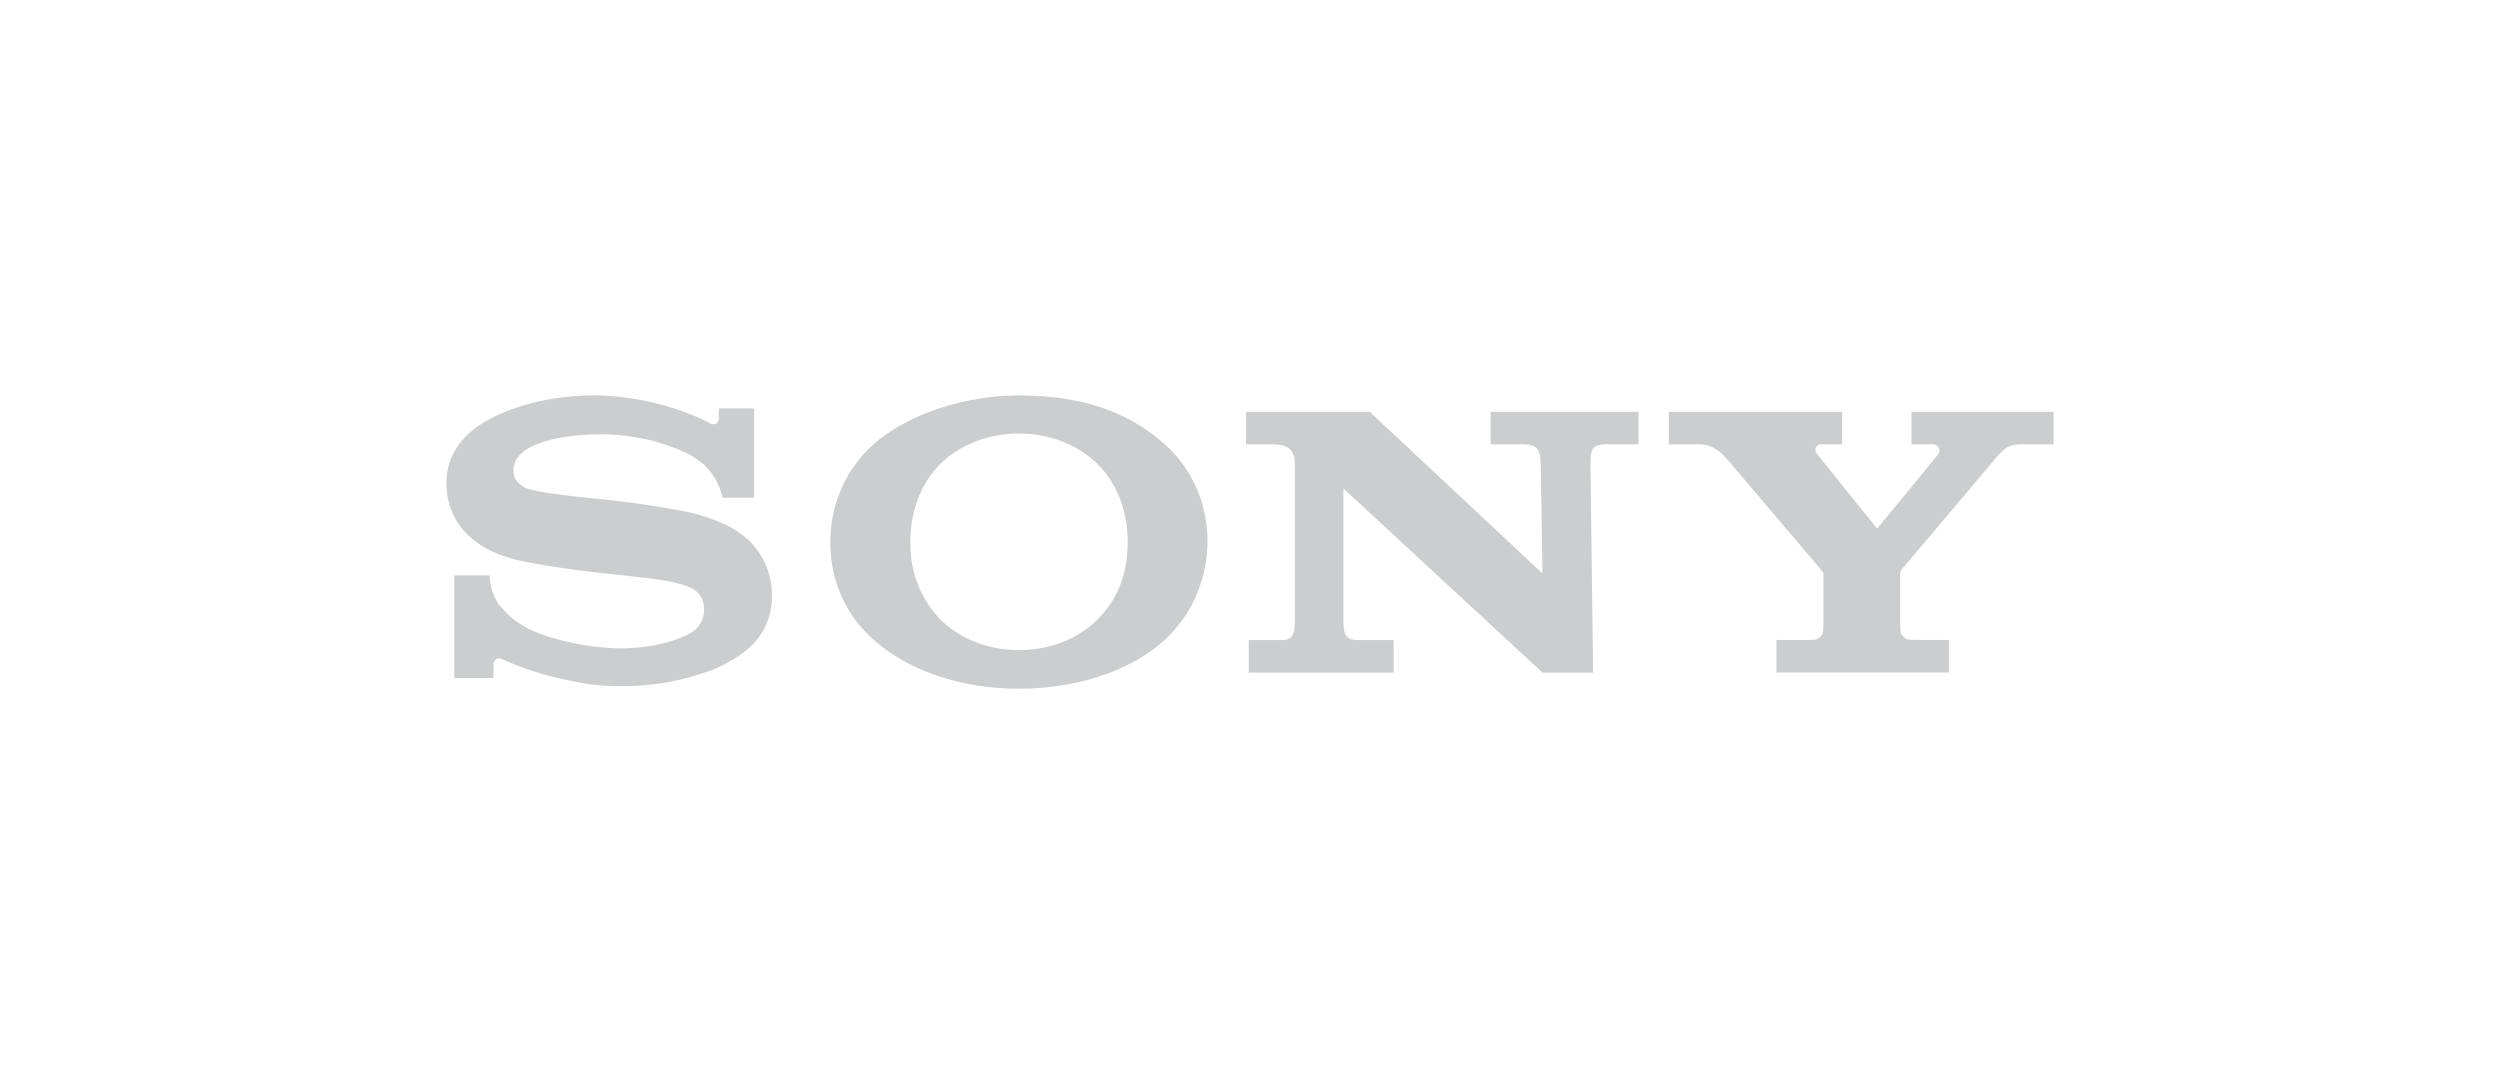 <svg width="196" height="85" fill="none" xmlns="http://www.w3.org/2000/svg"><g clip-path="url(#a)"><path d="M79.889 53.992c-4.569 0-8.803-1.41-11.625-4.042a9.884 9.884 0 0 1-2.359-3.38 10.203 10.203 0 0 1-.804-4.09c-.003-1.4.277-2.786.822-4.069a10.034 10.034 0 0 1 2.341-3.374C70.884 32.567 75.522 31 79.889 31c4.83 0 8.699 1.262 11.655 4.042a9.943 9.943 0 0 1 2.325 3.374c.537 1.282.808 2.667.794 4.064a10.688 10.688 0 0 1-.822 4.066 10.372 10.372 0 0 1-2.297 3.404c-2.755 2.647-7.079 4.042-11.655 4.042v-3.025c2.422 0 4.67-.868 6.24-2.488 1.57-1.62 2.282-3.584 2.282-6.009 0-2.315-.783-4.478-2.283-6.01-1.55-1.58-3.85-2.471-6.24-2.471-2.388 0-4.699.883-6.249 2.472-1.494 1.533-2.268 3.705-2.268 6.009a8.682 8.682 0 0 0 .556 3.24 8.45 8.45 0 0 0 1.712 2.77c1.55 1.6 3.846 2.487 6.25 2.487v3.025ZM46.529 31c-2.442 0-5.216.476-7.56 1.568C36.782 33.58 35 35.209 35 37.908a5.646 5.646 0 0 0 1.449 3.804c.633.606 1.653 1.636 4.32 2.242 1.191.261 3.739.682 6.277.959 2.537.277 4.997.522 6.005.802.801.212 2.15.499 2.15 2.067 0 1.567-1.42 2.038-1.666 2.14-.247.101-1.95.911-5.01.911a20.627 20.627 0 0 1-5.965-1.063c-1.142-.423-2.339-.98-3.455-2.393a4.212 4.212 0 0 1-.718-2.268h-2.772v8.047h3.08v-1.09c-.001-.08.02-.16.058-.23a.446.446 0 0 1 .163-.167.426.426 0 0 1 .444.006c1.45.654 2.96 1.16 4.505 1.51 1.618.35 2.664.603 4.675.603a19.29 19.29 0 0 0 6.265-.917 10.783 10.783 0 0 0 3.722-1.904 5.254 5.254 0 0 0 1.477-1.875 5.451 5.451 0 0 0 .516-2.36 6.044 6.044 0 0 0-1.61-4.165 7.083 7.083 0 0 0-1.986-1.409c-.79-.37-1.61-.666-2.45-.885-1.597-.405-5.186-.912-6.902-1.09-1.799-.193-4.921-.462-6.169-.862-.378-.123-1.149-.502-1.149-1.43 0-.66.353-1.22 1.049-1.671 1.106-.719 3.339-1.166 5.667-1.166 2.254-.028 4.49.425 6.567 1.33a7.12 7.12 0 0 1 1.563.967 4.907 4.907 0 0 1 1.54 2.67h2.486v-7.005h-2.771v.813c0 .261-.252.606-.756.321-1.25-.674-4.763-2.132-9.07-2.15Zm60.855 1.285 13.548 12.675-.139-8.533c-.015-1.121-.211-1.589-1.381-1.589h-2.545v-2.553h11.592v2.553h-2.487c-1.189 0-1.26.397-1.28 1.589l.209 16.306h-3.969l-15.606-14.438v10.244c.012 1.116.063 1.641 1.169 1.641h2.772v2.553H97.904V50.18h2.661c.993 0 .953-.982.953-1.698V36.523c0-.784-.106-1.682-1.663-1.682h-2.157v-2.556h9.686Zm34.3 17.89c.229 0 .458-.015.686-.044a.838.838 0 0 0 .319-.185.88.88 0 0 0 .215-.307c.035-.181.052-.366.053-.551v-4.037c0-.136 0-.138-.167-.352-.166-.215-7.096-8.361-7.411-8.727-.393-.444-1.083-1.131-2.134-1.131h-2.407v-2.556h13.583v2.55h-1.638c-.378 0-.63.374-.308.784 0 0 4.572 5.67 4.615 5.73.042.06.08.073.138.018.058-.054 4.685-5.695 4.72-5.748a.501.501 0 0 0-.144-.722.46.46 0 0 0-.259-.061h-1.681v-2.55H161v2.555h-2.487c-.902 0-1.26.172-1.948.966l-7.497 8.868a.56.56 0 0 0-.091.376v4.034c.001.186.02.37.056.552a.862.862 0 0 0 .531.49c.226.032.453.047.681.045h2.542v2.556h-13.512v-2.556l2.409.003Z" fill="#CCCDCE"/></g><defs><clipPath id="a"><path fill="#fff" transform="translate(35 31)" d="M0 0h126v23H0z"/></clipPath></defs></svg>